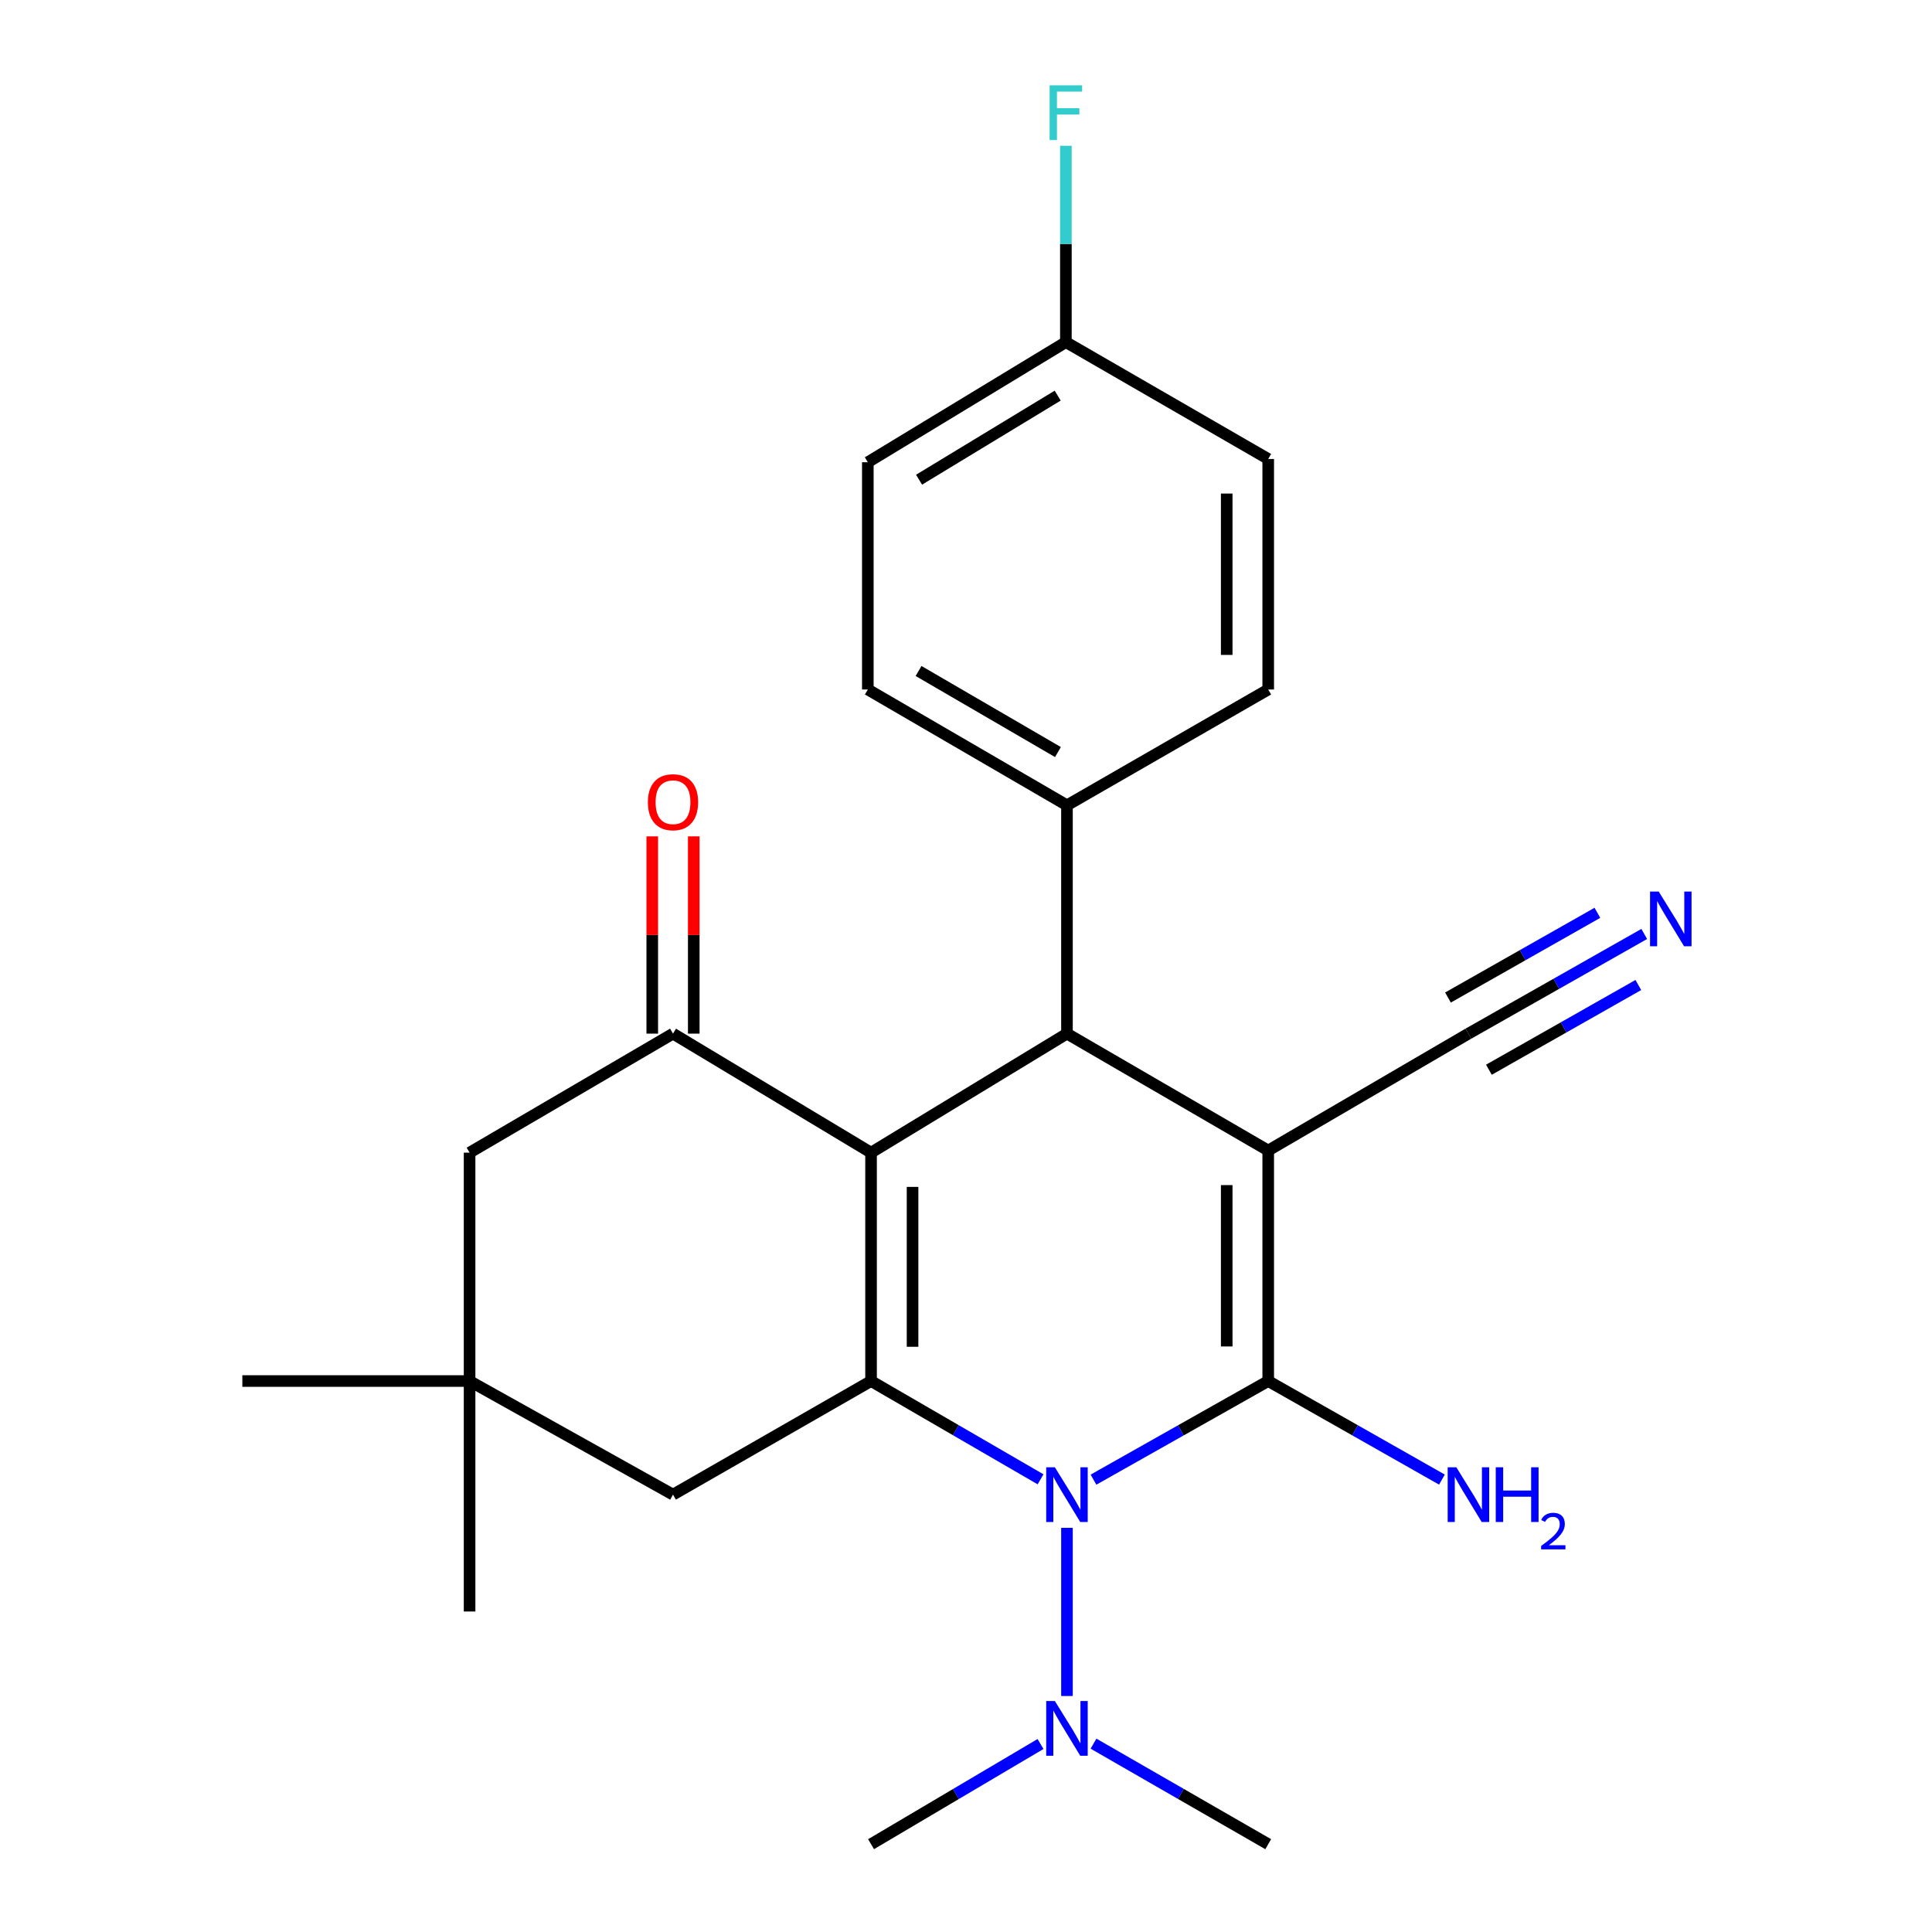 <?xml version='1.0' encoding='iso-8859-1'?>
<svg version='1.1' baseProfile='full'
              xmlns='http://www.w3.org/2000/svg'
                      xmlns:rdkit='http://www.rdkit.org/xml'
                      xmlns:xlink='http://www.w3.org/1999/xlink'
                  xml:space='preserve'
width='1000px' height='1000px' viewBox='0 0 1000 1000'>
<!-- END OF HEADER -->
<rect style='opacity:1.0;fill:#FFFFFF;stroke:none' width='1000' height='1000' x='0' y='0'> </rect>
<path class='bond-0' d='M 656.427,595.508 L 656.427,714.821' style='fill:none;fill-rule:evenodd;stroke:#000000;stroke-width:6px;stroke-linecap:butt;stroke-linejoin:miter;stroke-opacity:1' />
<path class='bond-0' d='M 634.946,613.405 L 634.946,696.924' style='fill:none;fill-rule:evenodd;stroke:#000000;stroke-width:6px;stroke-linecap:butt;stroke-linejoin:miter;stroke-opacity:1' />
<path class='bond-4' d='M 656.427,595.508 L 552.258,535.004' style='fill:none;fill-rule:evenodd;stroke:#000000;stroke-width:6px;stroke-linecap:butt;stroke-linejoin:miter;stroke-opacity:1' />
<path class='bond-6' d='M 656.427,595.508 L 760.059,535.004' style='fill:none;fill-rule:evenodd;stroke:#000000;stroke-width:6px;stroke-linecap:butt;stroke-linejoin:miter;stroke-opacity:1' />
<path class='bond-2' d='M 656.427,714.821 L 611.208,740.345' style='fill:none;fill-rule:evenodd;stroke:#000000;stroke-width:6px;stroke-linecap:butt;stroke-linejoin:miter;stroke-opacity:1' />
<path class='bond-2' d='M 611.208,740.345 L 565.988,765.869' style='fill:none;fill-rule:evenodd;stroke:#0000FF;stroke-width:6px;stroke-linecap:butt;stroke-linejoin:miter;stroke-opacity:1' />
<path class='bond-13' d='M 656.427,714.821 L 701.384,740.328' style='fill:none;fill-rule:evenodd;stroke:#000000;stroke-width:6px;stroke-linecap:butt;stroke-linejoin:miter;stroke-opacity:1' />
<path class='bond-13' d='M 701.384,740.328 L 746.34,765.835' style='fill:none;fill-rule:evenodd;stroke:#0000FF;stroke-width:6px;stroke-linecap:butt;stroke-linejoin:miter;stroke-opacity:1' />
<path class='bond-1' d='M 450.857,596.606 L 552.258,535.004' style='fill:none;fill-rule:evenodd;stroke:#000000;stroke-width:6px;stroke-linecap:butt;stroke-linejoin:miter;stroke-opacity:1' />
<path class='bond-3' d='M 450.857,596.606 L 450.857,714.821' style='fill:none;fill-rule:evenodd;stroke:#000000;stroke-width:6px;stroke-linecap:butt;stroke-linejoin:miter;stroke-opacity:1' />
<path class='bond-3' d='M 472.338,614.338 L 472.338,697.089' style='fill:none;fill-rule:evenodd;stroke:#000000;stroke-width:6px;stroke-linecap:butt;stroke-linejoin:miter;stroke-opacity:1' />
<path class='bond-5' d='M 450.857,596.606 L 348.347,535.004' style='fill:none;fill-rule:evenodd;stroke:#000000;stroke-width:6px;stroke-linecap:butt;stroke-linejoin:miter;stroke-opacity:1' />
<path class='bond-9' d='M 552.258,790.803 L 552.258,877.848' style='fill:none;fill-rule:evenodd;stroke:#0000FF;stroke-width:6px;stroke-linecap:butt;stroke-linejoin:miter;stroke-opacity:1' />
<path class='bond-25' d='M 538.587,765.692 L 494.722,740.257' style='fill:none;fill-rule:evenodd;stroke:#0000FF;stroke-width:6px;stroke-linecap:butt;stroke-linejoin:miter;stroke-opacity:1' />
<path class='bond-25' d='M 494.722,740.257 L 450.857,714.821' style='fill:none;fill-rule:evenodd;stroke:#000000;stroke-width:6px;stroke-linecap:butt;stroke-linejoin:miter;stroke-opacity:1' />
<path class='bond-8' d='M 450.857,714.821 L 348.347,773.619' style='fill:none;fill-rule:evenodd;stroke:#000000;stroke-width:6px;stroke-linecap:butt;stroke-linejoin:miter;stroke-opacity:1' />
<path class='bond-11' d='M 552.258,535.004 L 552.258,416.825' style='fill:none;fill-rule:evenodd;stroke:#000000;stroke-width:6px;stroke-linecap:butt;stroke-linejoin:miter;stroke-opacity:1' />
<path class='bond-12' d='M 348.347,535.004 L 243.056,596.606' style='fill:none;fill-rule:evenodd;stroke:#000000;stroke-width:6px;stroke-linecap:butt;stroke-linejoin:miter;stroke-opacity:1' />
<path class='bond-14' d='M 359.087,535.004 L 359.087,483.952' style='fill:none;fill-rule:evenodd;stroke:#000000;stroke-width:6px;stroke-linecap:butt;stroke-linejoin:miter;stroke-opacity:1' />
<path class='bond-14' d='M 359.087,483.952 L 359.087,432.899' style='fill:none;fill-rule:evenodd;stroke:#FF0000;stroke-width:6px;stroke-linecap:butt;stroke-linejoin:miter;stroke-opacity:1' />
<path class='bond-14' d='M 337.606,535.004 L 337.606,483.952' style='fill:none;fill-rule:evenodd;stroke:#000000;stroke-width:6px;stroke-linecap:butt;stroke-linejoin:miter;stroke-opacity:1' />
<path class='bond-14' d='M 337.606,483.952 L 337.606,432.899' style='fill:none;fill-rule:evenodd;stroke:#FF0000;stroke-width:6px;stroke-linecap:butt;stroke-linejoin:miter;stroke-opacity:1' />
<path class='bond-7' d='M 760.059,535.004 L 805.555,509.211' style='fill:none;fill-rule:evenodd;stroke:#000000;stroke-width:6px;stroke-linecap:butt;stroke-linejoin:miter;stroke-opacity:1' />
<path class='bond-7' d='M 805.555,509.211 L 851.051,483.418' style='fill:none;fill-rule:evenodd;stroke:#0000FF;stroke-width:6px;stroke-linecap:butt;stroke-linejoin:miter;stroke-opacity:1' />
<path class='bond-7' d='M 770.653,553.691 L 809.325,531.767' style='fill:none;fill-rule:evenodd;stroke:#000000;stroke-width:6px;stroke-linecap:butt;stroke-linejoin:miter;stroke-opacity:1' />
<path class='bond-7' d='M 809.325,531.767 L 847.996,509.842' style='fill:none;fill-rule:evenodd;stroke:#0000FF;stroke-width:6px;stroke-linecap:butt;stroke-linejoin:miter;stroke-opacity:1' />
<path class='bond-7' d='M 749.465,516.318 L 788.137,494.394' style='fill:none;fill-rule:evenodd;stroke:#000000;stroke-width:6px;stroke-linecap:butt;stroke-linejoin:miter;stroke-opacity:1' />
<path class='bond-7' d='M 788.137,494.394 L 826.808,472.469' style='fill:none;fill-rule:evenodd;stroke:#0000FF;stroke-width:6px;stroke-linecap:butt;stroke-linejoin:miter;stroke-opacity:1' />
<path class='bond-27' d='M 348.347,773.619 L 243.056,714.821' style='fill:none;fill-rule:evenodd;stroke:#000000;stroke-width:6px;stroke-linecap:butt;stroke-linejoin:miter;stroke-opacity:1' />
<path class='bond-23' d='M 566.002,902.512 L 611.215,928.529' style='fill:none;fill-rule:evenodd;stroke:#0000FF;stroke-width:6px;stroke-linecap:butt;stroke-linejoin:miter;stroke-opacity:1' />
<path class='bond-23' d='M 611.215,928.529 L 656.427,954.545' style='fill:none;fill-rule:evenodd;stroke:#000000;stroke-width:6px;stroke-linecap:butt;stroke-linejoin:miter;stroke-opacity:1' />
<path class='bond-24' d='M 538.573,902.692 L 494.715,928.619' style='fill:none;fill-rule:evenodd;stroke:#0000FF;stroke-width:6px;stroke-linecap:butt;stroke-linejoin:miter;stroke-opacity:1' />
<path class='bond-24' d='M 494.715,928.619 L 450.857,954.545' style='fill:none;fill-rule:evenodd;stroke:#000000;stroke-width:6px;stroke-linecap:butt;stroke-linejoin:miter;stroke-opacity:1' />
<path class='bond-10' d='M 243.056,714.821 L 243.056,596.606' style='fill:none;fill-rule:evenodd;stroke:#000000;stroke-width:6px;stroke-linecap:butt;stroke-linejoin:miter;stroke-opacity:1' />
<path class='bond-21' d='M 243.056,714.821 L 125.437,714.821' style='fill:none;fill-rule:evenodd;stroke:#000000;stroke-width:6px;stroke-linecap:butt;stroke-linejoin:miter;stroke-opacity:1' />
<path class='bond-22' d='M 243.056,714.821 L 243.056,834.111' style='fill:none;fill-rule:evenodd;stroke:#000000;stroke-width:6px;stroke-linecap:butt;stroke-linejoin:miter;stroke-opacity:1' />
<path class='bond-15' d='M 552.258,416.825 L 449.186,356.882' style='fill:none;fill-rule:evenodd;stroke:#000000;stroke-width:6px;stroke-linecap:butt;stroke-linejoin:miter;stroke-opacity:1' />
<path class='bond-15' d='M 547.596,389.265 L 475.446,347.305' style='fill:none;fill-rule:evenodd;stroke:#000000;stroke-width:6px;stroke-linecap:butt;stroke-linejoin:miter;stroke-opacity:1' />
<path class='bond-16' d='M 552.258,416.825 L 656.427,356.882' style='fill:none;fill-rule:evenodd;stroke:#000000;stroke-width:6px;stroke-linecap:butt;stroke-linejoin:miter;stroke-opacity:1' />
<path class='bond-19' d='M 449.186,356.882 L 449.186,239.252' style='fill:none;fill-rule:evenodd;stroke:#000000;stroke-width:6px;stroke-linecap:butt;stroke-linejoin:miter;stroke-opacity:1' />
<path class='bond-18' d='M 656.427,356.882 L 656.427,237.569' style='fill:none;fill-rule:evenodd;stroke:#000000;stroke-width:6px;stroke-linecap:butt;stroke-linejoin:miter;stroke-opacity:1' />
<path class='bond-18' d='M 634.946,338.985 L 634.946,255.466' style='fill:none;fill-rule:evenodd;stroke:#000000;stroke-width:6px;stroke-linecap:butt;stroke-linejoin:miter;stroke-opacity:1' />
<path class='bond-17' d='M 551.697,177.077 L 656.427,237.569' style='fill:none;fill-rule:evenodd;stroke:#000000;stroke-width:6px;stroke-linecap:butt;stroke-linejoin:miter;stroke-opacity:1' />
<path class='bond-20' d='M 551.697,177.077 L 551.697,126.265' style='fill:none;fill-rule:evenodd;stroke:#000000;stroke-width:6px;stroke-linecap:butt;stroke-linejoin:miter;stroke-opacity:1' />
<path class='bond-20' d='M 551.697,126.265 L 551.697,75.454' style='fill:none;fill-rule:evenodd;stroke:#33CCCC;stroke-width:6px;stroke-linecap:butt;stroke-linejoin:miter;stroke-opacity:1' />
<path class='bond-26' d='M 551.697,177.077 L 449.186,239.252' style='fill:none;fill-rule:evenodd;stroke:#000000;stroke-width:6px;stroke-linecap:butt;stroke-linejoin:miter;stroke-opacity:1' />
<path class='bond-26' d='M 547.46,204.77 L 475.703,248.292' style='fill:none;fill-rule:evenodd;stroke:#000000;stroke-width:6px;stroke-linecap:butt;stroke-linejoin:miter;stroke-opacity:1' />
<path  class='atom-3' d='M 545.998 759.459
L 555.278 774.459
Q 556.198 775.939, 557.678 778.619
Q 559.158 781.299, 559.238 781.459
L 559.238 759.459
L 562.998 759.459
L 562.998 787.779
L 559.118 787.779
L 549.158 771.379
Q 547.998 769.459, 546.758 767.259
Q 545.558 765.059, 545.198 764.379
L 545.198 787.779
L 541.518 787.779
L 541.518 759.459
L 545.998 759.459
' fill='#0000FF'/>
<path  class='atom-8' d='M 858.541 461.462
L 867.821 476.462
Q 868.741 477.942, 870.221 480.622
Q 871.701 483.302, 871.781 483.462
L 871.781 461.462
L 875.541 461.462
L 875.541 489.782
L 871.661 489.782
L 861.701 473.382
Q 860.541 471.462, 859.301 469.262
Q 858.101 467.062, 857.741 466.382
L 857.741 489.782
L 854.061 489.782
L 854.061 461.462
L 858.541 461.462
' fill='#0000FF'/>
<path  class='atom-10' d='M 545.998 880.442
L 555.278 895.442
Q 556.198 896.922, 557.678 899.602
Q 559.158 902.282, 559.238 902.442
L 559.238 880.442
L 562.998 880.442
L 562.998 908.762
L 559.118 908.762
L 549.158 892.362
Q 547.998 890.442, 546.758 888.242
Q 545.558 886.042, 545.198 885.362
L 545.198 908.762
L 541.518 908.762
L 541.518 880.442
L 545.998 880.442
' fill='#0000FF'/>
<path  class='atom-14' d='M 753.799 759.459
L 763.079 774.459
Q 763.999 775.939, 765.479 778.619
Q 766.959 781.299, 767.039 781.459
L 767.039 759.459
L 770.799 759.459
L 770.799 787.779
L 766.919 787.779
L 756.959 771.379
Q 755.799 769.459, 754.559 767.259
Q 753.359 765.059, 752.999 764.379
L 752.999 787.779
L 749.319 787.779
L 749.319 759.459
L 753.799 759.459
' fill='#0000FF'/>
<path  class='atom-14' d='M 774.199 759.459
L 778.039 759.459
L 778.039 771.499
L 792.519 771.499
L 792.519 759.459
L 796.359 759.459
L 796.359 787.779
L 792.519 787.779
L 792.519 774.699
L 778.039 774.699
L 778.039 787.779
L 774.199 787.779
L 774.199 759.459
' fill='#0000FF'/>
<path  class='atom-14' d='M 797.732 786.785
Q 798.418 785.016, 800.055 784.039
Q 801.692 783.036, 803.962 783.036
Q 806.787 783.036, 808.371 784.567
Q 809.955 786.099, 809.955 788.818
Q 809.955 791.59, 807.896 794.177
Q 805.863 796.764, 801.639 799.827
L 810.272 799.827
L 810.272 801.939
L 797.679 801.939
L 797.679 800.17
Q 801.164 797.688, 803.223 795.84
Q 805.309 793.992, 806.312 792.329
Q 807.315 790.666, 807.315 788.95
Q 807.315 787.155, 806.418 786.151
Q 805.52 785.148, 803.962 785.148
Q 802.458 785.148, 801.454 785.755
Q 800.451 786.363, 799.738 787.709
L 797.732 786.785
' fill='#0000FF'/>
<path  class='atom-15' d='M 335.347 415.222
Q 335.347 408.422, 338.707 404.622
Q 342.067 400.822, 348.347 400.822
Q 354.627 400.822, 357.987 404.622
Q 361.347 408.422, 361.347 415.222
Q 361.347 422.102, 357.947 426.022
Q 354.547 429.902, 348.347 429.902
Q 342.107 429.902, 338.707 426.022
Q 335.347 422.142, 335.347 415.222
M 348.347 426.702
Q 352.667 426.702, 354.987 423.822
Q 357.347 420.902, 357.347 415.222
Q 357.347 409.662, 354.987 406.862
Q 352.667 404.022, 348.347 404.022
Q 344.027 404.022, 341.667 406.822
Q 339.347 409.622, 339.347 415.222
Q 339.347 420.942, 341.667 423.822
Q 344.027 426.702, 348.347 426.702
' fill='#FF0000'/>
<path  class='atom-21' d='M 543.277 44.165
L 560.117 44.165
L 560.117 47.405
L 547.077 47.405
L 547.077 56.005
L 558.677 56.005
L 558.677 59.285
L 547.077 59.285
L 547.077 72.485
L 543.277 72.485
L 543.277 44.165
' fill='#33CCCC'/>
</svg>
